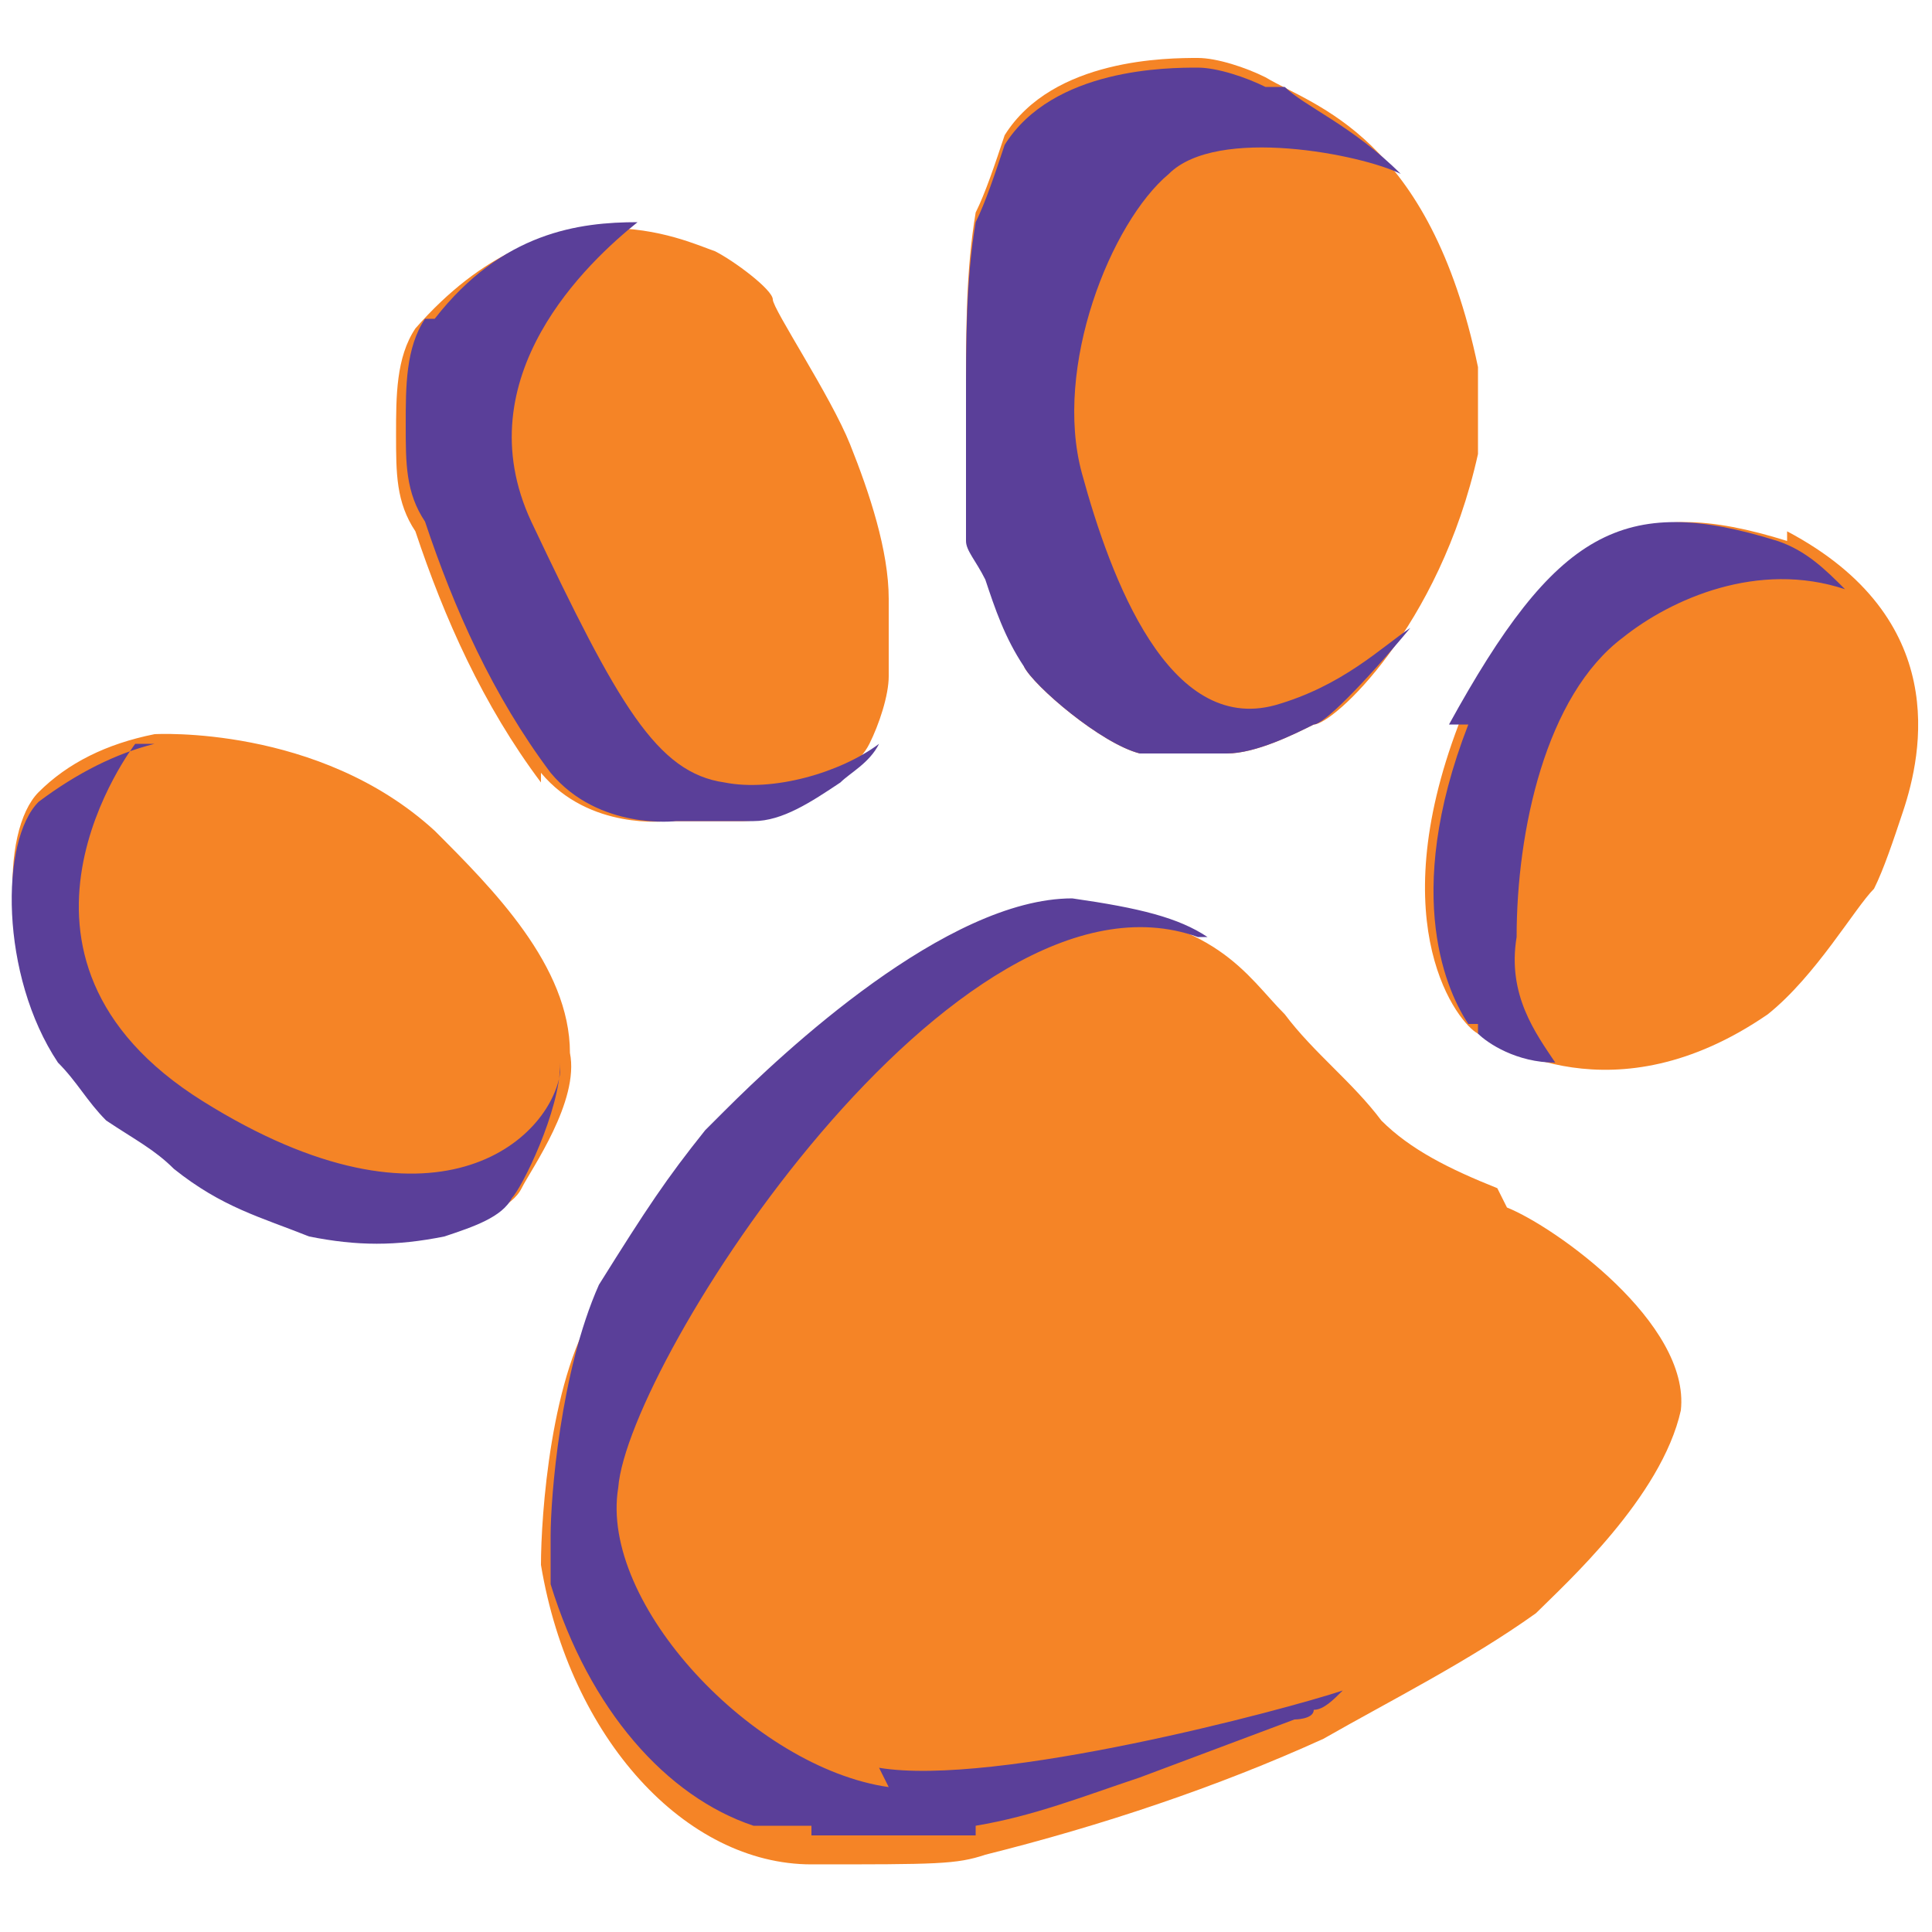 <?xml version="1.0" encoding="UTF-8"?>
<svg xmlns="http://www.w3.org/2000/svg" width="20" height="20" version="1.1" viewBox="0 0 20 20">
  <defs>
    <style>
      .cls-1, .cls-2 {
        isolation: isolate;
      }

      .cls-2 {
        fill: #5a3f99;
      }

      .cls-3 {
        fill: #f58426;
      }
    </style>
  </defs>
  <!-- Generator: Adobe Illustrator 28.7.1, SVG Export Plug-In . SVG Version: 1.2.0 Build 142)  -->
  <g>
    <g id="Layer_1">
      <g class="cls-1">
        <path class="cls-3" d="M15.5,12.3c-.5-.2-.9-.4-1.2-.7-.3-.4-.7-.7-1-1.1-.4-.4-.7-1-2.2-1.1-1.5-.1-3.5,2.2-3.8,2.5-.4.5-.6.8-1.1,1.6-.5.7-.6,2.2-.6,2.7.3,1.8,1.5,3.1,2.8,3.1,1.3,0,1.5,0,1.8-.1,1.2-.3,2.4-.7,3.5-1.2.7-.4,1.5-.8,2.2-1.3.3-.3,1.3-1.2,1.5-2.1.1-.9-1.3-1.9-1.8-2.1ZM5.9,10.9c0-.9-.8-1.7-1.4-2.3-1.2-1.1-2.9-1-2.9-1-.5.1-.9.3-1.2.6-.4.4-.4,1.8.3,2.7.2.2.3.4.5.6.2.2.4.4.7.5.4.3.9.5,1.4.7.5.2.9.1,1.4,0,.3-.1.6-.2.7-.4s.6-.9.5-1.4c0,0,0,0,0,0ZM5.6,8c.5.6,1.3.5,1.3.5,0,0,.2,0,.8,0,.3,0,.6-.2.9-.4.1-.1.3-.2.4-.4.1-.2.2-.5.2-.7,0-.3,0-.5,0-.8,0-.5-.2-1.1-.4-1.6-.2-.5-.8-1.4-.8-1.5,0-.1-.4-.4-.6-.5-.3-.1-1.7-.8-3.1.8-.2.3-.2.7-.2,1.1,0,.4,0,.7.2,1,.3.9.7,1.8,1.3,2.6ZM10.6,6.9c.1.2.8.8,1.2.9.2,0,.6,0,.9,0,.3,0,.7-.2.9-.3.2,0,1.3-1,1.7-2.8,0-.3,0-.6,0-.9-.5-2.4-1.7-2.7-2.2-3-.2-.1-.5-.2-.7-.2-.3,0-1.5,0-2,.8-.1.3-.2.6-.3.8-.1.6-.1,1.2-.1,1.9,0,.6,0,1.2.3,1.8.1.3.2.6.4.9ZM18.5,5.6c-1.6-.5-2.3-.1-3.4,1.9-.8,2.1,0,3.1.2,3.2.2.1,1.4.9,3-.2.5-.4.9-1.1,1.1-1.3.1-.2.2-.5.3-.8.2-.6.5-2-1.2-2.9Z"/>
      </g>
      <path class="cls-2" d="M.4,8.3c.4-.3.8-.5,1.2-.6h-.2c0,0-1.7,2.2.7,3.7,2.4,1.5,3.6.4,3.7-.3,0,0,0-.2,0-.4,0,0,0,.2,0,.3,0,0,0,0,0,0,0,.5-.4,1.3-.5,1.4-.1.2-.4.3-.7.4-.5.1-.9.1-1.4,0-.5-.2-.9-.3-1.4-.7-.2-.2-.4-.3-.7-.5-.2-.2-.3-.4-.5-.6C0,10.1,0,8.7.4,8.3ZM4.4,3.3c-.2.3-.2.7-.2,1.1,0,.4,0,.7.2,1,.3.9.7,1.8,1.3,2.6.5.6,1.3.5,1.3.5,0,0,.2,0,.8,0,.3,0,.6-.2.9-.4.1-.1.3-.2.4-.4,0,0,0,0,0,0-.4.3-1.1.5-1.6.4-.7-.1-1.1-.8-2-2.7-.7-1.5.6-2.7,1.1-3.1-.6,0-1.4.1-2.1,1ZM13.1.9c-.2-.1-.5-.2-.7-.2-.3,0-1.5,0-2,.8-.1.3-.2.6-.3.8-.1.6-.1,1.2-.1,1.9,0,.1,0,.3,0,.4v.3c0,.2,0,.3,0,.5v.2c0,.1.1.2.2.4.1.3.2.6.4.9.1.2.8.8,1.2.9.2,0,.6,0,.9,0,.3,0,.7-.2.9-.3.1,0,.5-.4,1-1-.3.2-.7.6-1.4.8-1.1.3-1.7-1.3-2-2.4-.3-1.1.3-2.6.9-3.1.5-.5,2-.2,2.4,0-.5-.5-1-.7-1.2-.9ZM15.2,7.5c-.7,1.8-.2,2.8,0,3.1h.1c0,.1,0,.1,0,.1h0c.1.1.4.3.8.3-.2-.3-.5-.7-.4-1.3,0-1.1.3-2.5,1.1-3.1.5-.4,1.4-.8,2.3-.5-.2-.2-.4-.4-.7-.5h0c-1.6-.5-2.3-.1-3.4,1.9ZM9.2,18.5c-1.4-.2-3-1.9-2.8-3.1.1-1.3,3.5-6.6,6-5.7,0,0,0,0,.1,0-.3-.2-.7-.3-1.4-.4-1.3,0-3,1.6-3.6,2.2l-.2.2s0,0,0,0c-.4.5-.6.8-1.1,1.6h0s0,0,0,0h0c-.4.9-.5,2.2-.5,2.6,0,0,0,0,0,.1v.4c.4,1.3,1.2,2.2,2.1,2.5h.6c0,.1,0,.1,0,.1.5,0,.9,0,1.1,0h.6c0,0,0-.1,0-.1.6-.1,1.1-.3,1.7-.5l.8-.3.8-.3c0,0,.2,0,.2-.1.1,0,.2-.1.3-.2-.6.2-3.6,1-4.8.8Z"/>
    </g>
  </g>
</svg>